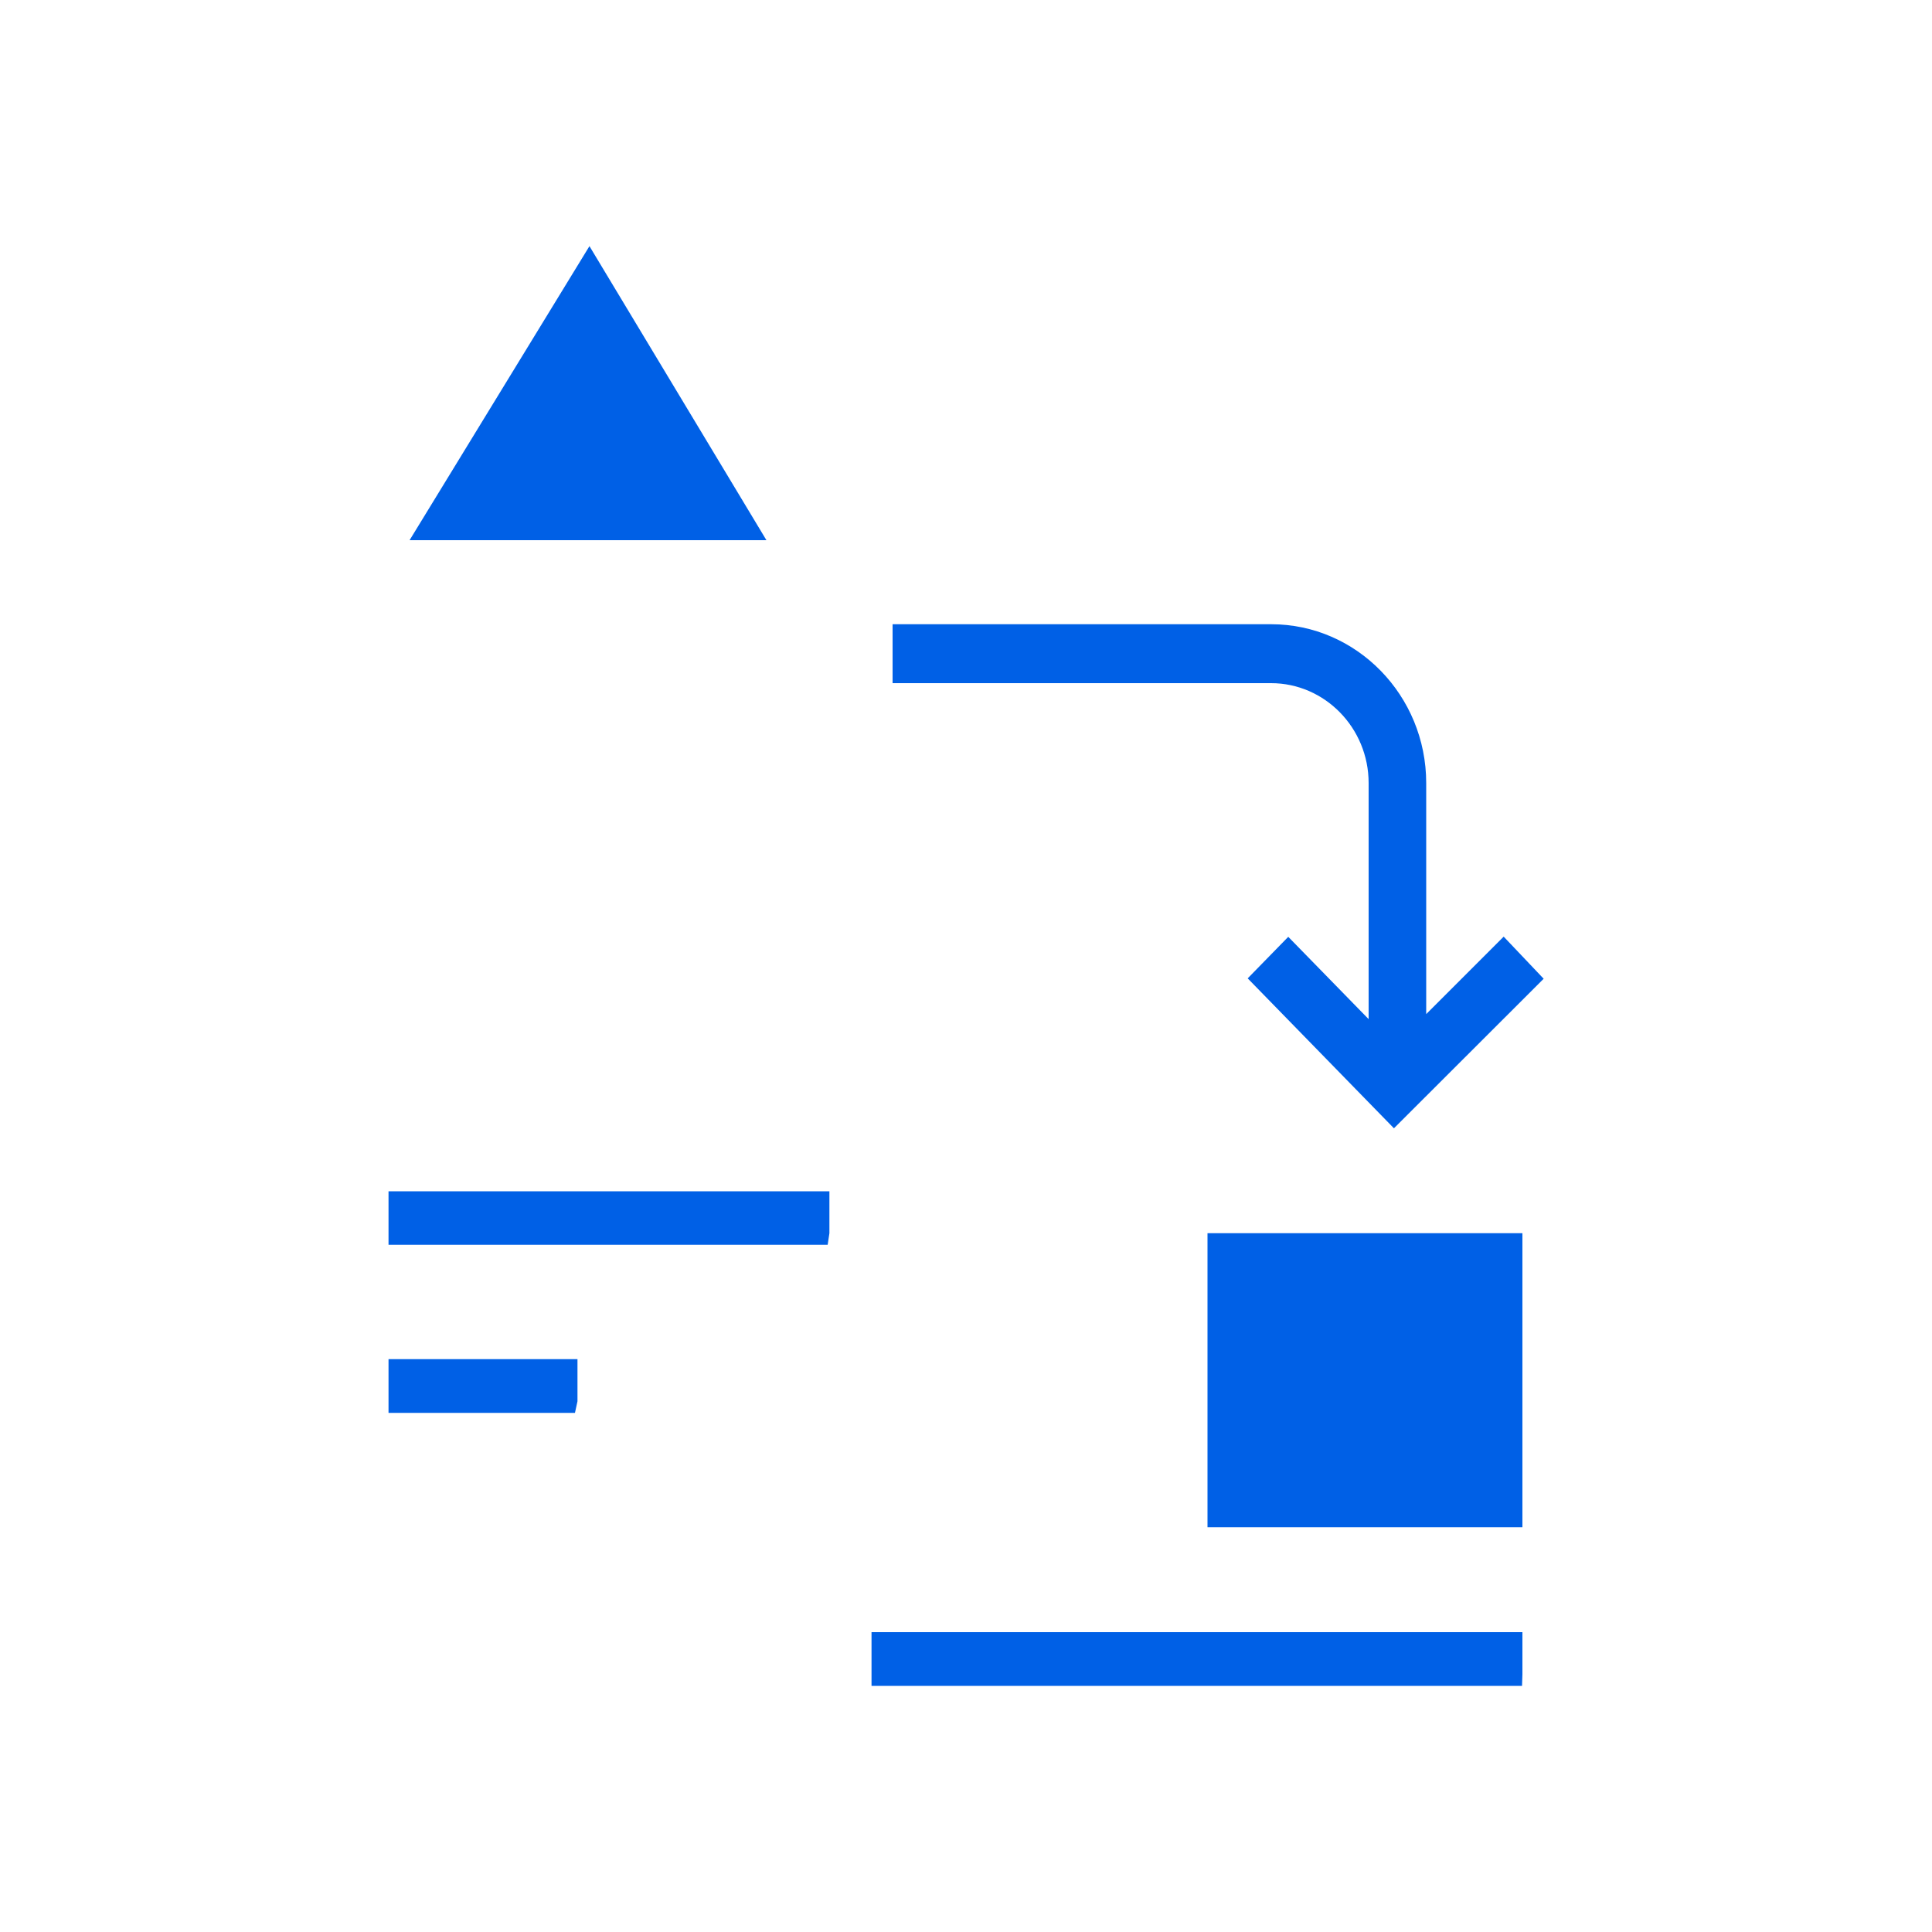 <?xml version="1.0" encoding="utf-8"?>
<!-- Generator: Adobe Illustrator 24.2.0, SVG Export Plug-In . SVG Version: 6.00 Build 0)  -->
<svg version="1.1" id="Layer_1" xmlns="http://www.w3.org/2000/svg" xmlns:xlink="http://www.w3.org/1999/xlink" x="0px" y="0px"
	 viewBox="0 0 1000 1000" style="enable-background:new 0 0 1000 1000;" xml:space="preserve">
<style type="text/css">
	.st0{display:none;}
	.st1{display:inline;}
	.st2{fill:none;stroke:#4D7508;stroke-width:24;stroke-linecap:round;stroke-miterlimit:10;}
	.st3{display:inline;fill:#F1F5E9;}
	.st4{fill:#F1F5E9;}
	.st5{fill:none;stroke:#E6E6E6;stroke-width:24;stroke-linecap:round;stroke-miterlimit:10;}
	.st6{display:inline;fill:none;stroke:#4D7508;stroke-width:24;stroke-linejoin:round;stroke-miterlimit:10;}
	.st7{display:inline;fill:none;stroke:#4D7508;stroke-width:24;stroke-linecap:round;stroke-miterlimit:10;}
	.st8{display:inline;opacity:0.2;}
	.st9{fill:#4D7508;}
	.st10{fill-rule:evenodd;clip-rule:evenodd;fill:#0060E6;}
</style>
<g id="Layer_1_1_" class="st0">
</g>
<g id="Description" class="st0">
	<g class="st1">
		<path class="st2" d="M711,590.5"/>
	</g>
	<g class="st1">
		<path class="st2" d="M237,620.5L96.1,700.8c-9.6,5.4-9.6,14.4,0,19.8l386.5,220.3c9.6,5.4,25.2,5.4,34.8,0l386.4-220.2
			c9.6-5.4,9.6-14.4,0-19.8L764.1,621"/>
	</g>
	<g class="st1">
		<path class="st2" d="M289.3,590.8"/>
	</g>
	<g class="st1">
		<path class="st2" d="M447.7,680.6l-149.6,85.2c-4.8,2.7-8.7,0.5-8.7-5v-520c0-5.5,3.9-12.2,8.7-15L596.6,55.7
			c4.8-2.7,8.7-0.5,8.7,5V187"/>
	</g>
	<g class="st1">
		<path class="st2" d="M602.6,290.6"/>
	</g>
	<g class="st1">
		<path class="st2" d="M664,444.1l37.9,21.7c4.8,2.7,8.7,9.5,8.7,15v220c0,5.5-3.9,12.2-8.7,15l-87.9,50c-4.8,2.7-12.6,2.7-17.4,0
			l-87.9-50.1c-4.8-2.7-8.7-9.5-8.7-15v-220c0-5.5,3.9-12.2,8.7-15l35.9-20.5"/>
	</g>
	<g class="st1">
		<path class="st2" d="M701.9,305.8c4.8,2.7,8.7,9.5,8.7,15v80c0,5.5-3.9,12.2-8.7,15l-87.9,50c-4.8,2.7-12.6,2.7-17.4,0l-87.9-50.1
			c-4.8-2.7-8.7-9.5-8.7-15v-80c0-5.5,3.9-12.2,8.7-15l87.9-50.3c4.8-2.7,12.6-2.7,17.4,0L701.9,305.8z"/>
	</g>
	<rect x="2120" y="0" class="st3" width="1000" height="1000"/>
	<g class="st1">
		<path class="st4" d="M2778.2,60.8c0-5.5-3.9-7.8-8.7-5.1l-298.7,170.1c-4.8,2.7-8.7,9.4-8.7,14.9v160c0,5.5,3.9,7.8,8.7,5.1
			l88.8-50.3c4.8-2.7,8.7-9.4,8.7-14.9V301c0-5.5,3.9-12.2,8.7-15l87.2-50.2c4.8-2.7,8.7-0.5,8.7,5v100c0,5.5-3.9,12.2-8.7,15
			l-87.8,50.1c-4.8,2.7-8.7,9.5-8.7,15v219.9c0,5.5,3.9,7.8,8.7,5l87.8-50.1c4.8-2.7,8.7-9.5,8.7-15l0.1-100c0-5.5,3.9-12.2,8.7-15
			l87.9-50.1c4.8-2.7,8.7-9.5,8.7-15L2778.2,60.8z"/>
		<path class="st2" d="M2778.2,60.8c0-5.5-3.9-7.8-8.7-5.1l-298.7,170.1c-4.8,2.7-8.7,9.4-8.7,14.9v160c0,5.5,3.9,7.8,8.7,5.1
			l88.8-50.3c4.8-2.7,8.7-9.4,8.7-14.9V301c0-5.5,3.9-12.2,8.7-15l87.2-50.2c4.8-2.7,8.7-0.5,8.7,5v100c0,5.5-3.9,12.2-8.7,15
			l-87.8,50.1c-4.8,2.7-8.7,9.5-8.7,15v219.9c0,5.5,3.9,7.8,8.7,5l87.8-50.1c4.8-2.7,8.7-9.5,8.7-15l0.1-100c0-5.5,3.9-12.2,8.7-15
			l87.9-50.1c4.8-2.7,8.7-9.5,8.7-15L2778.2,60.8z"/>
	</g>
	<g class="st1">
		<path class="st4" d="M2620.2,410.9"/>
		<path class="st2" d="M2620.2,410.9"/>
	</g>
	<g class="st1">
		<path class="st5" d="M2722.6,470.6"/>
	</g>
	<g class="st1">
		<path class="st2" d="M2681.4,705.2c-4.8,2.7-8.7,9.5-8.7,15v99.5c0,5.5,3.9,7.8,8.7,5.1l88-50.1c4.8-2.7,8.7-9.4,8.7-14.9v-100
			c0-5.5-3.9-7.8-8.7-5L2681.4,705.2z"/>
	</g>
	<g class="st1">
		<path class="st2" d="M2462,560.9l-254.6,144.8c-4.8,2.7-4.8,7.2,0,9.9l403.9,230.2c4.8,2.7,12.6,2.7,17.4,0l403.8-230.1
			c4.8-2.7,4.8-7.2,0-9.9l-254.6-145"/>
	</g>
	<rect x="3180" y="0" class="st3" width="1000" height="1000"/>
	<g class="st1">
		<path class="st2" d="M3469.4,590.7l-202,115c-4.8,2.7-4.8,7.2,0,9.9l403.9,230.2c4.8,2.7,12.6,2.7,17.4,0l403.8-230.1
			c4.8-2.7,4.8-7.2,0-9.9l-201.9-115"/>
	</g>
	<g class="st1">
		<path class="st2" d="M3550.8,795.9c-4.8,2.7-8.7,0.5-8.7-5v-280c0-5.5-3.9-12.2-8.7-14.9l-87.8-50c-4.8-2.7-12.6-2.7-17.4,0
			l-35.6,20.3c-4.8,2.7-8.7,0.5-8.7-5v-100c0-5.5,4.5-10,10-10h190.5c5.5,0,6.1,2.2,1.3,5l-34.8,19.9c-4.8,2.7-4.8,7.2,0,9.9
			l87.8,50c4.8,2.7,8.7,9.5,8.7,15v280c0,5.5-3.9,12.2-8.7,15L3550.8,795.9z"/>
	</g>
	<g class="st1">
		<path class="st2" d="M3809.4,665.9c4.8,2.7,8.7,0.5,8.7-5v-300c0-5.5,3.9-12.2,8.7-14.9l87.8-50c4.8-2.7,12.6-2.7,17.4,0
			l35.6,20.3c4.8,2.7,8.7,0.5,8.7-5v-100c0-5.5-4.5-10-10-10h-190.5c-5.5,0-6.1,2.2-1.3,5l34.8,19.9c4.8,2.7,4.8,7.2,0,9.9l-87.8,50
			c-4.8,2.7-8.7,9.5-8.7,15V601c0,5.5,3.9,12.2,8.7,15L3809.4,665.9z"/>
	</g>
	<rect x="-2120" y="0" class="st3" width="1000" height="1000"/>
	<g class="st1">
		<path class="st2" d="M-1830.6,590.7l-193.3,110.1c-9.6,5.4-9.6,14.4,0,19.8l386.5,220.3c9.6,5.4,25.2,5.4,34.8,0l386.4-220.2
			c9.6-5.4,9.6-14.4,0-19.8l-193.2-110.1"/>
	</g>
	<g class="st1">
		<g>
			<path class="st2" d="M-1481.9,620.7v-110c0-5.5-3.9-7.8-8.7-5l-88.1,50.6c-4.8,2.7-8.7,9.5-8.7,15v109.5"/>
		</g>
		<g>
			<path class="st2" d="M-1578.6,316.3c-4.8,2.7-8.7,9.5-8.7,15v159.5c0,5.5,3.9,7.8,8.7,5.1l88-50.1c4.8-2.7,8.7-9.4,8.7-14.9v-160
				c0-5.5-3.9-7.8-8.7-5L-1578.6,316.3z"/>
		</g>
		<line class="st2" x1="-1534.8" y1="570.7" x2="-1534.8" y2="430"/>
	</g>
	<g class="st1">
		<g>
			<path class="st2" d="M-1758,740.7v-110c0-5.5,3.9-7.8,8.7-5l88.1,50.6c4.8,2.7,8.7,9.5,8.7,15v109.5"/>
		</g>
		<g>
			<path class="st2" d="M-1661.2,436.3c4.8,2.7,8.7,9.5,8.7,15v159.5c0,5.5-3.9,7.8-8.7,5.1l-88-50.1c-4.8-2.7-8.7-9.4-8.7-14.9
				v-160c0-5.5,3.9-7.8,8.7-5L-1661.2,436.3z"/>
		</g>
		<g>
			<path class="st2" d="M-1661.2,196.1c4.8,2.7,8.7,9.5,8.7,15v159.5c0,5.5-3.9,7.8-8.7,5.1l-88-50.1c-4.8-2.7-8.7-9.4-8.7-14.9
				v-160c0-5.5,3.9-7.8,8.7-5L-1661.2,196.1z"/>
		</g>
		<line class="st2" x1="-1705.1" y1="690.7" x2="-1705.1" y2="550"/>
		<line class="st2" x1="-1705.1" y1="451.3" x2="-1705.1" y2="310.5"/>
	</g>
	<rect x="-1060" y="0" class="st3" width="1000" height="1000"/>
	<g class="st1">
		<path class="st2" d="M-349,590.5"/>
	</g>
	<g class="st1">
		<path class="st2" d="M-823,620.5l-140.9,80.3c-9.6,5.4-9.6,14.4,0,19.8l386.5,220.3c9.6,5.4,25.2,5.4,34.8,0l386.4-220.2
			c9.6-5.4,9.6-14.4,0-19.8L-295.9,621"/>
	</g>
	<g class="st1">
		<path class="st2" d="M-770.7,590.8"/>
	</g>
	<g class="st1">
		<path class="st2" d="M-457.4,290.6"/>
	</g>
	<g class="st1">
		<path class="st2" d="M-560,200.6"/>
	</g>
	<polygon class="st6" points="-349,411.1 -559.9,530.8 -770.6,410.7 -559.8,290.6 	"/>
	<polyline class="st6" points="-770.7,410.7 -770.7,710.7 -560,830.7 -349,710.5 -349,411.1 	"/>
	<polyline class="st6" points="-559.8,290.6 -401.7,200.6 -191.8,320.6 -349,411.1 	"/>
	<polyline class="st6" points="-560,290.6 -718.1,200.6 -928.1,320.6 -770.8,411.1 	"/>
	<line class="st7" x1="-559.9" y1="530.8" x2="-559.9" y2="830.7"/>
	<rect x="1060" y="0" class="st3" width="1000" height="1000"/>
	<g class="st1">
		<path class="st2" d="M1771,650.5"/>
	</g>
	<g class="st1">
		<path class="st2" d="M1297,620.5l-140.9,80.3c-9.6,5.4-9.6,14.4,0,19.8l386.5,220.3c9.6,5.4,25.2,5.4,34.8,0l386.4-220.2
			c9.6-5.4,9.6-14.4,0-19.8L1824.1,621"/>
	</g>
	<g class="st1">
		<path class="st2" d="M1349.3,650.8"/>
	</g>
	<g class="st1">
		<path class="st2" d="M1662.6,290.6"/>
	</g>
	<g class="st1">
		<path class="st2" d="M1665.3,350.7l97,55.4c4.8,2.7,8.7,9.5,8.7,15l-0.3,219.6c0,5.5-3.9,12.2-8.7,15l-193.2,110.1
			c-4.8,2.7-12.6,2.7-17.4,0L1358,655.6c-4.8-2.7-8.7-9.5-8.7-15l0.1-219.9c0-5.5,3.9-12.2,8.7-15l96.6-55"/>
	</g>
	<g class="st1">
		<path class="st2" d="M1560,290.6"/>
	</g>
	<g class="st1">
		<path class="st4" d="M1639.3,235.9c14.3,8.2,26,28.4,26,44.9v40c0,16.5-11.7,36.7-26.1,44.9L1586,396c-14.3,8.2-37.8,8.2-52.1,0
			l-53.2-30.3c-14.3-8.2-26.1-28.4-26.1-44.9v-40c0-16.5,11.7-36.7,26-44.9l53.2-30.4c14.3-8.2,37.8-8.2,52.1,0L1639.3,235.9z"/>
	</g>
	<g class="st1">
		<path class="st2" d="M1656.6,245.8c4.8,2.7,8.7,9.5,8.7,15v80c0,5.5-3.9,12.2-8.7,15l-87.9,50.1c-4.8,2.7-12.6,2.7-17.4,0
			l-87.9-50.1c-4.8-2.7-8.7-9.5-8.7-15v-80c0-5.5,3.9-12.2,8.7-15l87.9-50.3c4.8-2.7,12.6-2.7,17.4,0L1656.6,245.8z"/>
	</g>
	<line class="st7" x1="1685.3" y1="694.4" x2="1685" y2="460.5"/>
	<line class="st7" x1="1434.7" y1="694.4" x2="1434.7" y2="460.8"/>
</g>
<g id="Guides" class="st0">
	<g class="st1">
		<path class="st2" d="M289.4,590.7l-202,115c-4.8,2.7-4.8,7.2,0,9.9l403.9,230.2c4.8,2.7,12.6,2.7,17.4,0l403.8-230.1
			c4.8-2.7,4.8-7.2,0-9.9l-201.9-115"/>
	</g>
	<g class="st1">
		<path class="st2" d="M370.8,795.9c-4.8,2.7-8.7,0.5-8.7-5v-280c0-5.5-3.9-12.2-8.7-14.9l-87.8-50c-4.8-2.7-12.6-2.7-17.4,0
			l-35.6,20.3c-4.8,2.7-8.7,0.5-8.7-5v-100c0-5.5,4.5-10,10-10h190.5c5.5,0,6.1,2.2,1.3,5L371,375.9c-4.8,2.7-4.8,7.2,0,9.9l87.8,50
			c4.8,2.7,8.7,9.5,8.7,15v280c0,5.5-3.9,12.2-8.7,15L370.8,795.9z"/>
	</g>
	<g class="st1">
		<path class="st2" d="M629.4,665.9c4.8,2.7,8.7,0.5,8.7-5v-300c0-5.5,3.9-12.2,8.7-14.9l87.8-50c4.8-2.7,12.6-2.7,17.4,0l35.6,20.3
			c4.8,2.7,8.7,0.5,8.7-5v-100c0-5.5-4.5-10-10-10H595.8c-5.5,0-6.1,2.2-1.3,5l34.8,19.9c4.8,2.7,4.8,7.2,0,9.9l-87.8,50
			c-4.8,2.7-8.7,9.5-8.7,15V601c0,5.5,3.9,12.2,8.7,15L629.4,665.9z"/>
	</g>
</g>
<g id="Links" class="st0">
	<g class="st1">
		<path class="st2" d="M289.4,590.7L96.1,700.8c-9.6,5.4-9.6,14.4,0,19.8l386.5,220.3c9.6,5.4,25.2,5.4,34.8,0l386.4-220.2
			c9.6-5.4,9.6-14.4,0-19.8L710.6,590.7"/>
	</g>
	<g class="st1">
		<g>
			<path class="st2" d="M638.1,620.7v-110c0-5.5-3.9-7.8-8.7-5l-88.1,50.6c-4.8,2.7-8.7,9.5-8.7,15v109.5"/>
		</g>
		<g>
			<path class="st2" d="M541.4,316.3c-4.8,2.7-8.7,9.5-8.7,15v159.5c0,5.5,3.9,7.8,8.7,5.1l88-50.1c4.8-2.7,8.7-9.4,8.7-14.9v-160
				c0-5.5-3.9-7.8-8.7-5L541.4,316.3z"/>
		</g>
		<line class="st2" x1="585.2" y1="590.7" x2="585.2" y2="410"/>
	</g>
	<g class="st1">
		<g>
			<path class="st2" d="M362,740.7v-110c0-5.5,3.9-7.8,8.7-5l88.1,50.6c4.8,2.7,8.7,9.5,8.7,15v109.5"/>
		</g>
		<g>
			<path class="st2" d="M458.8,436.3c4.8,2.7,8.7,9.5,8.7,15v159.5c0,5.5-3.9,7.8-8.7,5.1l-88-50.1c-4.8-2.7-8.7-9.4-8.7-14.9v-160
				c0-5.5,3.9-7.8,8.7-5L458.8,436.3z"/>
		</g>
		<g>
			<path class="st2" d="M458.8,196.1c4.8,2.7,8.7,9.5,8.7,15v159.5c0,5.5-3.9,7.8-8.7,5.1l-88-50.1c-4.8-2.7-8.7-9.4-8.7-14.9v-160
				c0-5.5,3.9-7.8,8.7-5L458.8,196.1z"/>
		</g>
		<line class="st2" x1="414.9" y1="710.7" x2="414.9" y2="530"/>
		<line class="st2" x1="414.9" y1="471.3" x2="414.9" y2="290.5"/>
	</g>
</g>
<g id="Support" class="st0">
	<g class="st1">
		<path class="st2" d="M658.2,60.8c0-5.5-3.9-7.8-8.7-5.1L350.8,225.8c-4.8,2.7-8.7,9.4-8.7,14.9v160c0,5.5,3.9,7.8,8.7,5.1
			l88.8-50.3c4.8-2.7,8.7-9.4,8.7-14.9V301c0-5.5,3.9-12.2,8.7-15l87.2-50.2c4.8-2.7,8.7-0.5,8.7,5v100c0,5.5-3.9,12.2-8.7,15
			l-87.8,50.1c-4.8,2.7-8.7,9.5-8.7,15v219.9c0,5.5,3.9,7.8,8.7,5l87.8-50.1c4.8-2.7,8.7-9.5,8.7-15l0.1-100c0-5.5,3.9-12.2,8.7-15
			l87.9-50.1c4.8-2.7,8.7-9.5,8.7-15L658.2,60.8z"/>
	</g>
	<g class="st1">
		<path class="st4" d="M500.2,410.9"/>
		<path class="st2" d="M500.2,410.9"/>
	</g>
	<g class="st1">
		<path class="st5" d="M602.6,470.6"/>
	</g>
	<g class="st1">
		<path class="st2" d="M561.4,705.2c-4.8,2.7-8.7,9.5-8.7,15v99.5c0,5.5,3.9,7.8,8.7,5.1l88-50.1c4.8-2.7,8.7-9.4,8.7-14.9v-100
			c0-5.5-3.9-7.8-8.7-5L561.4,705.2z"/>
	</g>
	<g class="st1">
		<path class="st2" d="M342,560.9L87.4,705.7c-4.8,2.7-4.8,7.2,0,9.9l403.9,230.2c4.8,2.7,12.6,2.7,17.4,0l403.8-230.1
			c4.8-2.7,4.8-7.2,0-9.9l-254.6-145"/>
	</g>
	<g class="st1">
		<path class="st4" d="M-1220.9,90.7c0-5.5-3.9-7.8-8.7-5l-298.5,170.1c-4.8,2.7-8.7,9.5-8.7,15v100c0,5.5,3.9,7.8,8.7,5
			l193.2-110.1c4.8-2.7,8.7-0.5,8.7,5v100c0,5.5-3.9,12.2-8.7,15l-87.8,50.1c-4.8,2.7-8.7,9.5-8.7,15v219.9c0,5.5,3.9,7.8,8.7,5
			l87.8-50.1c4.8-2.7,8.7-9.5,8.7-15l0.1-100c0-5.5,3.9-12.2,8.7-15l87.9-50.1c4.8-2.7,8.7-9.5,8.7-15L-1220.9,90.7z"/>
		<path class="st2" d="M-1220.9,90.7c0-5.5-3.9-7.8-8.7-5l-298.5,170.1c-4.8,2.7-8.7,9.5-8.7,15v100c0,5.5,3.9,7.8,8.7,5
			l193.2-110.1c4.8-2.7,8.7-0.5,8.7,5v100c0,5.5-3.9,12.2-8.7,15l-87.8,50.1c-4.8,2.7-8.7,9.5-8.7,15v219.9c0,5.5,3.9,7.8,8.7,5
			l87.8-50.1c4.8-2.7,8.7-9.5,8.7-15l0.1-100c0-5.5,3.9-12.2,8.7-15l87.9-50.1c4.8-2.7,8.7-9.5,8.7-15L-1220.9,90.7z"/>
	</g>
	<g class="st1">
		<path class="st4" d="M-1168,410.9"/>
		<path class="st2" d="M-1168,410.9"/>
	</g>
	<g class="st1">
		<path class="st5" d="M-1065.6,470.6"/>
	</g>
	<g class="st1">
		<path class="st2" d="M-1317.7,676.3c-4.8,2.7-8.7,9.5-8.7,15v99.5c0,5.5,3.9,7.8,8.7,5.1l88-50.1c4.8-2.7,8.7-9.4,8.7-14.9v-100
			c0-5.5-3.9-7.8-8.7-5L-1317.7,676.3z"/>
	</g>
	<g class="st1">
		<path class="st2" d="M-1484.2,650.7l-96.7,55c-4.8,2.7-4.8,7.2,0,9.9l403.9,230.2c4.8,2.7,12.6,2.7,17.4,0l403.8-230.1
			c4.8-2.7,4.8-7.2,0-9.9l-96.6-55"/>
	</g>
	<g class="st1">
		<path class="st4" d="M-1159.6,706.3c-4.8,2.7-8.7,0.5-8.7-5V361.1c0-5.5,3.9-7.8,8.7-5.1l246.2,139.9c4.8,2.7,8.7,9.4,8.7,14.9
			l-0.7,220c0,5.5-3.9,7.8-8.7,5.1l-140.7-80c-4.8-2.7-12.6-2.7-17.4,0L-1159.6,706.3z"/>
		<path class="st2" d="M-1159.6,706.3c-4.8,2.7-8.7,0.5-8.7-5V361.1c0-5.5,3.9-7.8,8.7-5.1l246.2,139.9c4.8,2.7,8.7,9.4,8.7,14.9
			l-0.7,220c0,5.5-3.9,7.8-8.7,5.1l-140.7-80c-4.8-2.7-12.6-2.7-17.4,0L-1159.6,706.3z"/>
	</g>
	<g class="st8">
		<path class="st9" d="M-1159.6,706.3c-4.8,2.7-8.7,0.5-8.7-5V361.1c0-5.5,3.9-7.8,8.7-5.1l246.2,139.9c4.8,2.7,8.7,9.4,8.7,14.9
			l-0.7,220c0,5.5-3.9,7.8-8.7,5.1l-140.7-80c-4.8-2.7-12.6-2.7-17.4,0L-1159.6,706.3z"/>
		<path class="st2" d="M-1159.6,706.3c-4.8,2.7-8.7,0.5-8.7-5V361.1c0-5.5,3.9-7.8,8.7-5.1l246.2,139.9c4.8,2.7,8.7,9.4,8.7,14.9
			l-0.7,220c0,5.5-3.9,7.8-8.7,5.1l-140.7-80c-4.8-2.7-12.6-2.7-17.4,0L-1159.6,706.3z"/>
	</g>
</g>
<g id="Other_Services" class="st0">
	<g class="st1">
		<path class="st2" d="M711,590.5"/>
	</g>
	<g class="st1">
		<path class="st2" d="M237,620.5L96.1,700.8c-9.6,5.4-9.6,14.4,0,19.8l386.5,220.3c9.6,5.4,25.2,5.4,34.8,0l386.4-220.2
			c9.6-5.4,9.6-14.4,0-19.8L764.1,621"/>
	</g>
	<g class="st1">
		<path class="st2" d="M289.3,590.8"/>
	</g>
	<g class="st1">
		<path class="st2" d="M602.6,290.6"/>
	</g>
	<g class="st1">
		<path class="st2" d="M500,200.6"/>
	</g>
	<polygon class="st6" points="711,411.1 500.1,530.8 289.4,410.7 500.2,290.6 	"/>
	<polyline class="st6" points="289.3,410.7 289.3,710.7 500,830.7 711,710.5 711,411.1 	"/>
	<polyline class="st6" points="500.2,290.6 658.3,200.6 868.2,320.6 711,411.1 	"/>
	<polyline class="st6" points="500,290.6 341.9,200.6 131.9,320.6 289.2,411.1 	"/>
	<line class="st7" x1="500.1" y1="530.8" x2="500.1" y2="830.7"/>
</g>
<g>
	<polygon id="Fill-1-Copy" class="st10" points="787.8,844.8 451.1,844.8 451.1,872.6 787.8,872.6 788,866.6 788,844.8 	"/>
	<polygon id="Fill-2-Copy" class="st10" points="297.6,703.5 201.1,703.5 201.1,731.3 297.6,731.3 298.9,725.3 298.9,703.5 	"/>
	<polygon id="Fill-3-Copy" class="st10" points="428.4,616.6 201.1,616.6 201.1,644.3 428.4,644.3 429.3,638.3 429.3,616.6 	"/>
	<path id="Fill-4-Copy" class="st10" d="M708.4,527.5l-41.6-42.6l-21,21.5l75.7,77.6l77.5-77.4l-20.7-21.8l-40.1,40.1V405.3
		c0-45.3-36-82.2-80.2-82.2H462v30.5h195.9c27.8,0,50.5,23.2,50.5,51.7V527.5z"/>
	<polygon id="Fill-6-Copy" class="st10" points="625,790.5 788,790.5 788,638.3 625,638.3 	"/>
	<polygon id="Fill-8-Copy" class="st10" points="305.1,127.4 212,279.6 396.7,279.6 	"/>
</g>
</svg>
